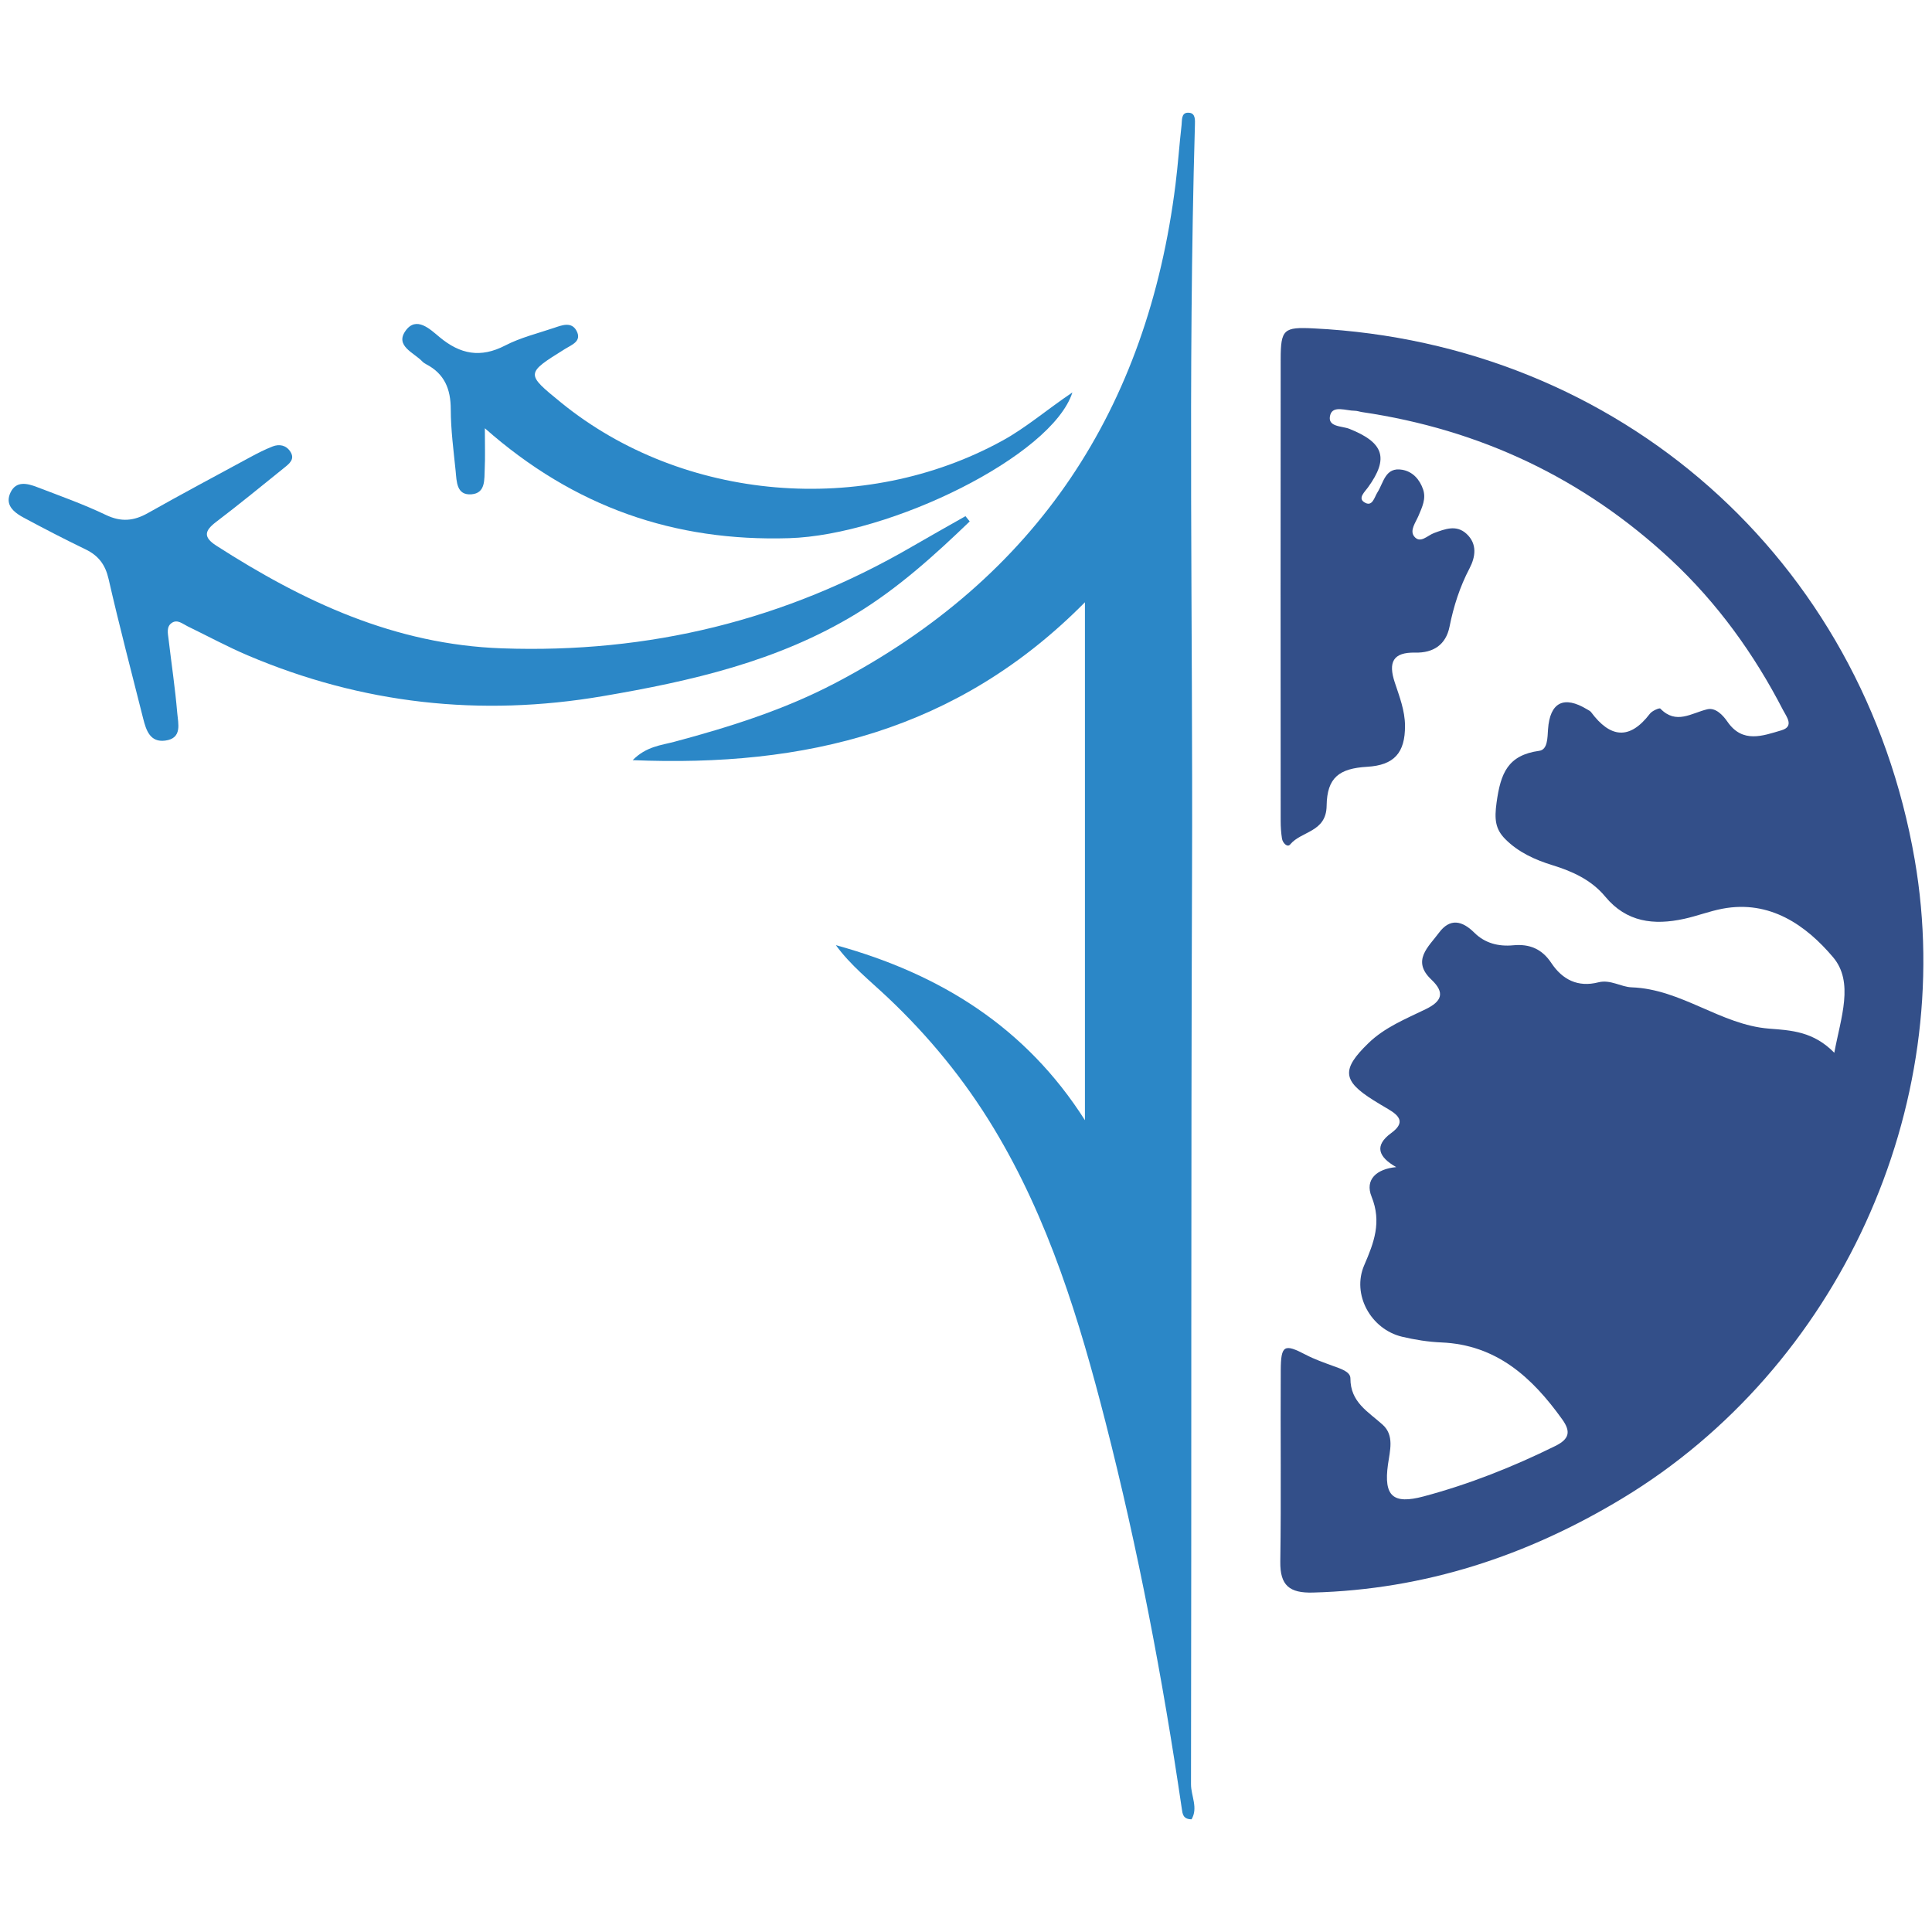 <?xml version="1.0" encoding="UTF-8"?>
<!DOCTYPE svg PUBLIC "-//W3C//DTD SVG 1.0//EN" "http://www.w3.org/TR/2001/REC-SVG-20010904/DTD/svg10.dtd">
<!-- Creator: CorelDRAW 2019 (64-Bit) -->
<svg xmlns="http://www.w3.org/2000/svg" xml:space="preserve" width="4.167in" height="4.167in" version="1.0" style="shape-rendering:geometricPrecision; text-rendering:geometricPrecision; image-rendering:optimizeQuality; fill-rule:evenodd; clip-rule:evenodd"
viewBox="0 0 4166.66 4166.66"
 xmlns:xlink="http://www.w3.org/1999/xlink">
 <defs>
  <style type="text/css">
   <![CDATA[
    .fil1 {fill:#2B87C7}
    .fil0 {fill:#334F89}
   ]]>
  </style>
 </defs>
 <g id="Layer_x0020_1">
  <g id="جهان_x0020_پرواز_x0020_آسان.eps">
   <path class="fil0" d="M3011.21 2517.07c-38.47,-21.75 -48.25,-46.27 -10.69,-73.58 30.44,-22.3 18.05,-36.96 -6.31,-51.33 -10.77,-6.29 -21.46,-12.65 -32.06,-19.3 -67.32,-42.15 -69.12,-66.77 -11.06,-123.04 35.58,-34.5 80.6,-52.37 123.74,-73.39 34.22,-16.72 42.49,-35.13 12.13,-63.8 -43.32,-40.82 -5.95,-70.79 16.25,-100.83 24,-32.4 50.24,-26.29 76.48,-0.24 23,22.85 52.48,30.13 83.93,27.1 35.39,-3.36 62.1,8.06 82.13,38.29 24,36.02 57.41,52.84 101.36,41.6 25.87,-6.65 49.06,10.07 71.6,10.77 107.67,3.78 192.31,80.88 296.35,89.07 49.43,3.86 95.72,6.18 140.9,52.01 14.11,-76.11 43.06,-152.11 -2.79,-206.19 -57.77,-68.28 -135.86,-123.94 -238.55,-104.41 -27.96,5.3 -54.91,15.86 -82.76,21.88 -64.89,14.11 -124,7.51 -170.01,-48.12 -29.47,-35.57 -70.19,-54.28 -113.48,-67.56 -38.03,-11.69 -73.97,-28.04 -102.09,-56.44 -21.57,-21.7 -23.55,-42.91 -18.7,-78.54 8.82,-63.67 24.1,-102.35 92.2,-111.81 18.05,-2.53 17.53,-27.96 18.78,-46.24 4.04,-58.4 34.14,-73.56 84.19,-43.17 3.05,1.83 6.73,3.42 8.71,6.1 40.98,55.09 82.68,61.19 126.89,3.24 4.74,-6.21 20.47,-12.99 22.38,-11.01 34.14,35.37 66.93,9.65 101.43,1.51 17.43,-4.07 33.15,11.97 43.48,27.02 32.55,47.03 76.03,30.23 116.28,18.36 28.4,-8.35 10.69,-29.68 3.52,-43.61 -62.73,-121.55 -142.07,-231.38 -242.07,-324.57 -188.34,-175.35 -411.19,-280.54 -665.84,-318.1 -5.32,-0.81 -10.51,-2.82 -15.83,-2.87 -18.68,0 -46.9,-12.2 -52.84,9.08 -7.28,26.37 24.98,23.42 41.08,29.84 74.75,29.78 85.89,63.35 40.17,126.55 -7.02,9.68 -21.65,22.64 -8.37,31.51 17.97,12.02 22.04,-10.17 28.85,-20.89 13.67,-21.39 16.82,-55.35 53.76,-48.8 22.35,3.99 37.27,20.63 44.73,42.2 6.94,20.24 -2.06,38.37 -9.7,56.6 -6.03,14.5 -19.67,31.72 -9.63,44.76 13.04,16.69 28.85,-1.98 42.78,-7.07 24,-8.76 48.25,-18.68 70.29,1.67 23.79,21.96 19.04,50.31 6.47,74.36 -21.02,40.04 -34.35,81.72 -43.14,125.74 -7.83,39.28 -35.24,56.89 -73.76,56.02 -48.72,-1.12 -58.61,21.18 -44.42,64.17 9.99,30.28 21.93,60.51 22.12,93.4 0.37,58.87 -23.71,85.24 -81.51,88.65 -60.2,3.57 -86.7,23.01 -87.51,84.04 -0.73,57.49 -54.54,54.25 -78.72,83.54 -5.94,7.09 -16.17,-3.29 -17.6,-12.86 -1.91,-12.31 -2.79,-24.83 -2.79,-37.25 -0.19,-332.06 -0.37,-664.14 0,-996.15 0.08,-65.02 6.47,-70 71.07,-66.77 659,32.63 1184.31,496.95 1296.36,1145.92 92.39,534.51 -165.16,1095.94 -630.16,1377.11 -205.69,124.33 -426.19,196.87 -667.74,203.34 -50.5,1.33 -71.07,-15.1 -70.35,-66.85 2.06,-137.51 0.19,-274.96 0.99,-412.37 0.26,-54.61 7.54,-57.88 53.73,-33.78 18.85,9.89 39.17,16.98 59.2,24.33 15.36,5.66 37.41,11.97 37.3,26.79 -0.08,51.41 38,71.52 69.38,99.74 25.8,23.11 15.8,56.16 11.58,86.18 -9.44,68.28 11.06,86.07 76.48,68.73 98.67,-26.32 192.91,-63.69 284.48,-108.89 30.65,-15.18 33.7,-31.2 14.74,-57.59 -64.79,-90.33 -141.34,-160.67 -260.59,-165.7 -28.3,-1.17 -56.96,-5.76 -84.64,-12.31 -67.48,-16.09 -109,-91.29 -81.59,-154.39 21.1,-48.8 37.93,-92.91 15.81,-147.7 -14.92,-36.85 10.8,-59.86 53.21,-63.72z"/>
   <path class="fil1" d="M2339.79 1298.91c-274.94,278.12 -604.31,355.85 -975.28,340.48 29.47,-29.79 61.43,-32.03 89.96,-39.67 119.28,-31.87 236.83,-68.96 346.48,-126.42 435.61,-228.2 673.8,-591.71 734.28,-1076.09 5.3,-42.41 8.17,-85.11 13.02,-127.54 1.17,-10.41 -0.94,-26.27 13.48,-26.61l0.76 0c1.02,0 2.11,0.11 3.29,0.26 12.68,1.8 11.5,16.28 11.24,26.74 -15.46,537.25 -4.22,1074.61 -6.2,1611.91 -2.43,655.33 -0.99,1310.66 -2.24,1966.09 0,24.96 15.81,50.94 1.17,75.56 -18.7,-0.1 -19.41,-12.31 -20.94,-22.38 -41.24,-280.89 -94.26,-559.63 -164.71,-834.67 -56.34,-219.98 -122.28,-436.99 -241,-633.42 -63.07,-104.49 -139.93,-198.31 -228.61,-281.98 -38.47,-36.28 -80.15,-69.22 -111.84,-112.81 225.38,62.05 410.13,177.44 537.17,377.55 0,-366.36 0,-732.61 0,-1116.99z"/>
   <path class="fil1" d="M2091.33 1124.54c-76.24,73.29 -154.38,144.13 -245.8,199.72 -168.15,102.17 -355.37,144.76 -546.07,177.2 -263.46,44.89 -518.7,16.74 -764.85,-87.9 -44.21,-18.78 -86.62,-41.79 -129.94,-62.81 -10.93,-5.3 -22.15,-15.81 -34.43,-7.23 -11.76,8.22 -8.17,22.56 -6.73,34.77 6.26,53.1 14.24,106.02 18.73,159.23 1.91,22.87 11.37,54.83 -25.93,59.7 -32.52,4.28 -41.13,-22.09 -47.47,-47.26 -25.25,-100.29 -51.59,-200.34 -74.62,-301.15 -7.12,-31.2 -21.93,-50.6 -49.79,-64.06 -44.96,-21.75 -89.36,-44.68 -133.33,-68.34 -16.22,-8.71 -32,-20.19 -32.44,-37.43l0 -1.04c0.05,-4.98 1.38,-10.46 4.35,-16.48 12.21,-24.81 36,-19.02 56.57,-11.11 49.95,19.15 100.57,37.12 148.75,60.17 32.89,15.76 60.2,13.17 90.61,-3.99 73.01,-41.13 146.98,-80.65 220.66,-120.5 15.68,-8.5 31.67,-16.64 48.2,-23.13 14.43,-5.66 28.98,-2.92 38.06,10.64 11.24,16.67 -2.01,26.5 -13.02,35.39 -48.59,39.18 -96.85,78.77 -146.53,116.51 -25.02,18.99 -28.74,32.78 0.23,51.38 188.34,120.94 384.59,213.2 615.74,221.42 317.48,11.27 611.27,-60.46 884.96,-219.57 38.11,-22.14 76.61,-43.66 114.97,-65.46 3.03,3.78 6.08,7.56 9.13,11.32z"/>
   <path class="fil1" d="M1045.67 923.57c0,38.03 0.89,62.78 -0.29,87.43 -1.07,22.51 2.43,52.63 -28.61,55.06 -32.39,2.56 -31.85,-27.65 -34.09,-50.24 -4.51,-44.31 -10.43,-88.79 -10.54,-133.18 -0.08,-43.54 -13.46,-76.43 -52.79,-97 -3.13,-1.62 -6.23,-3.68 -8.66,-6.21 -18.28,-19.17 -59.18,-33.46 -36.12,-65.91 23.32,-32.86 53.29,-3.18 73.29,13.43 44.65,37.17 88.44,45.7 141.68,18.15 32.94,-17.06 70.14,-26.08 105.63,-38.08 16.85,-5.71 37.22,-13.8 48.07,6.16 12.42,22.77 -10.09,30.28 -24.57,39.31 -85.42,53.23 -85.44,53.16 -8.35,115.91 262.55,213.67 653.22,245.86 951.63,81.9 51.04,-28.04 94.89,-66.17 150.86,-103.96 -44.03,137.22 -393.07,307.67 -610.94,314.32 -246.66,7.57 -462.99,-66.43 -656.21,-237.09z"/>
  </g>
 </g>
</svg>
